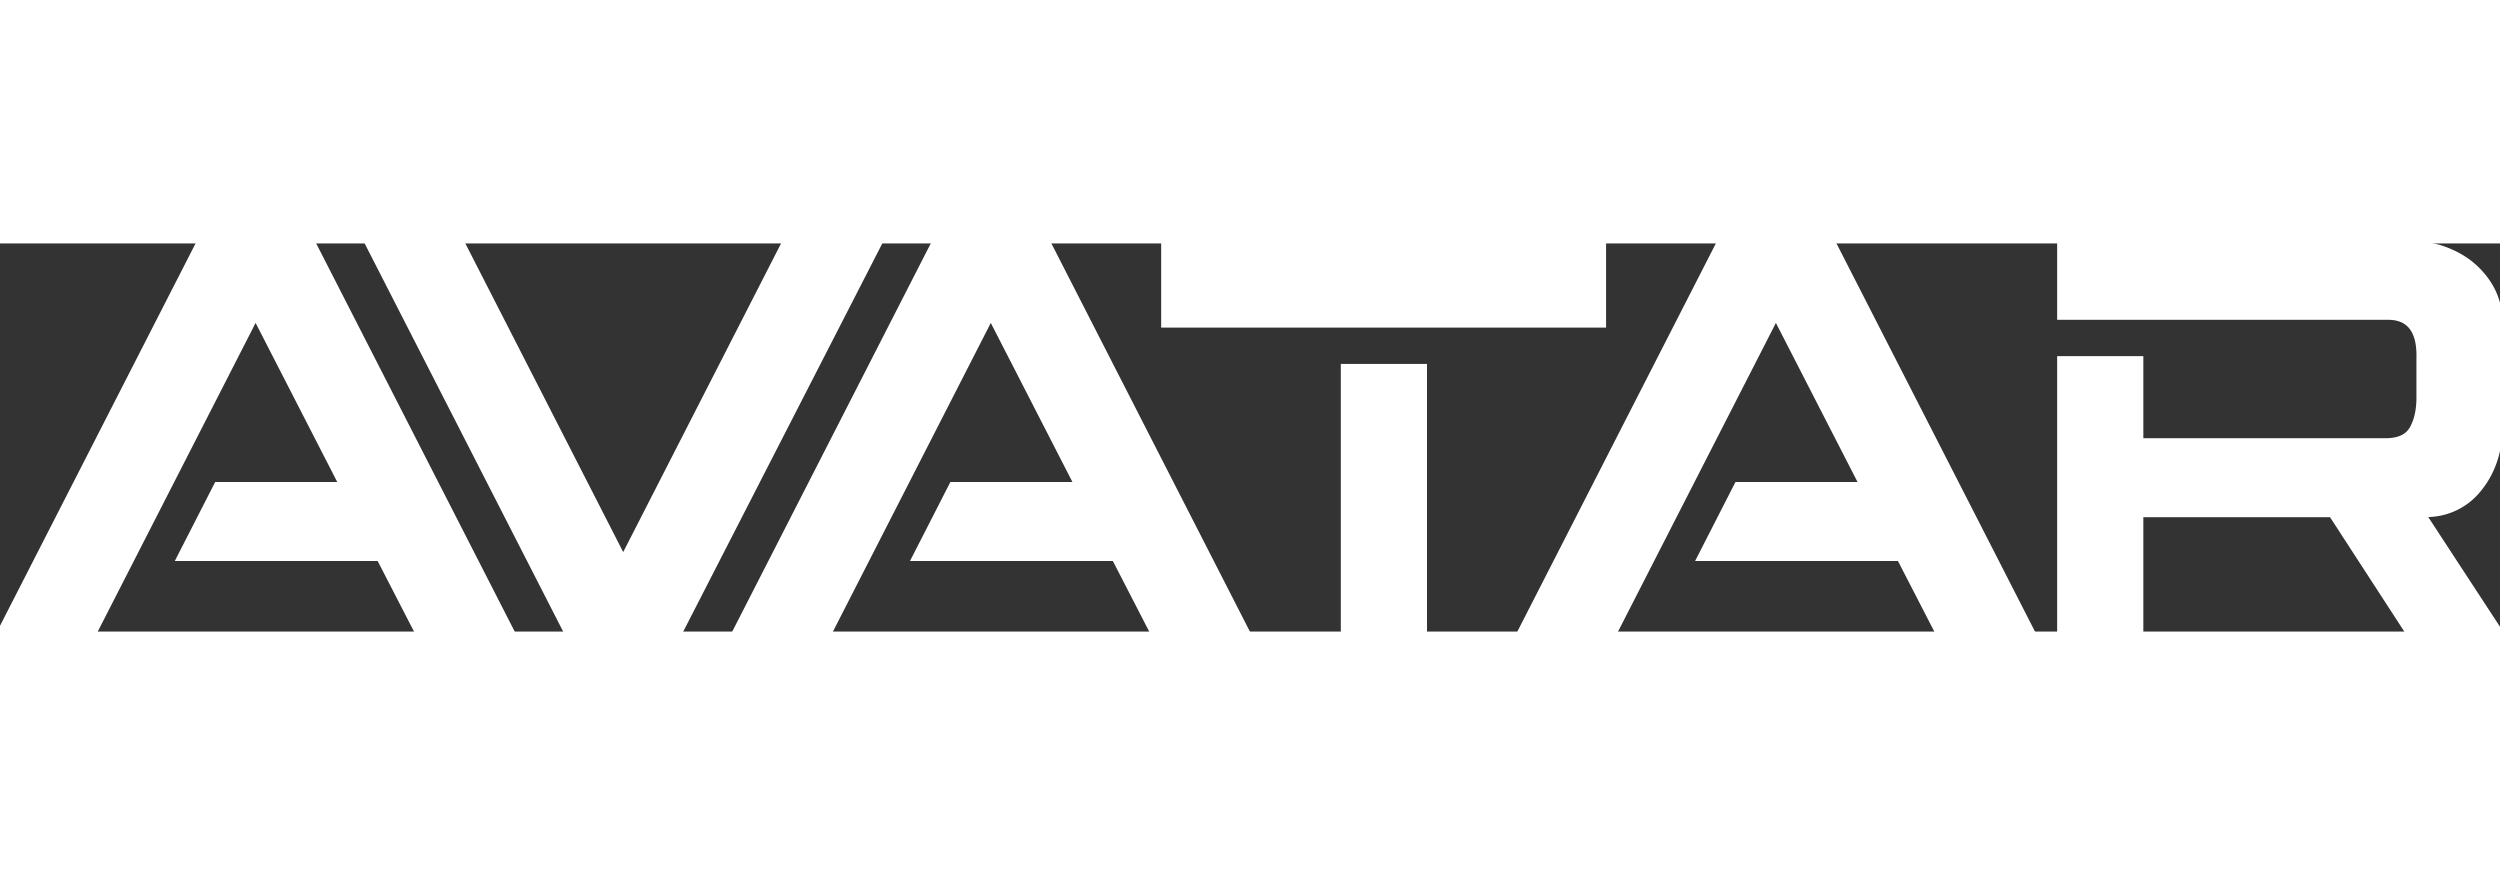 <?xml version="1.0" encoding="UTF-8"?> <svg xmlns="http://www.w3.org/2000/svg" width="200" height="70" viewBox="0 0 450.9 70"><rect x="0" y="0" width="450.9" height="70" fill="#333333" stroke="none"/><g id="svgGroup" stroke-linecap="round" fill-rule="evenodd" font-size="9pt" stroke="#ffffff" stroke-width="0.25mm" fill="#ffffff" style="stroke:#ffffff;stroke-width:0.25mm;fill:#ffffff"><path d="M 386.1 70 L 371.5 70 L 371.5 20.8 L 386.1 20.8 L 386.1 35.6 L 430.3 35.6 Q 433.8 35.6 435.05 33.4 Q 436.124 31.51 436.275 28.736 A 17.167 17.167 0 0 0 436.3 27.8 L 436.3 20.7 A 17.958 17.958 0 0 0 436.307 20.215 Q 436.307 13.972 431.736 13.365 A 7.881 7.881 0 0 0 430.7 13.3 L 371.5 13.3 L 371.5 0 L 435 0 A 17.412 17.412 0 0 1 442.207 1.589 A 20.065 20.065 0 0 1 442.45 1.7 Q 446.1 3.4 448.45 6.65 Q 450.8 9.9 450.9 14.1 L 450.9 33.5 Q 450.7 40 447 44.45 A 12.007 12.007 0 0 1 438.241 48.861 A 16.348 16.348 0 0 1 437.1 48.9 L 450.9 70 L 434.2 70 L 420.5 48.9 L 386.1 48.9 L 386.1 70 Z M 0 70 L 35.8 0 L 56.5 0 L 92.3 70 L 75.2 70 L 68.4 56.8 L 32.3 56.8 L 39.1 43.5 L 61.6 43.5 L 46.1 13.3 L 17.1 70 L 0 70 Z M 132.6 70 L 168.4 0 L 189.1 0 L 224.9 70 L 207.8 70 L 201 56.8 L 164.9 56.8 L 171.7 43.5 L 194.2 43.5 L 178.7 13.3 L 149.7 70 L 132.6 70 Z M 274.2 70 L 310 0 L 330.7 0 L 366.5 70 L 349.4 70 L 342.6 56.8 L 306.5 56.8 L 313.3 43.5 L 335.8 43.5 L 320.3 13.3 L 291.3 70 L 274.2 70 Z M 102.1 70 L 66.3 0 L 83.4 0 L 112.4 56.7 L 141.4 0 L 158.6 0 L 122.7 70 L 102.1 70 Z M 209.9 14.7 L 209.9 0 L 289.2 0 L 289.2 14.7 L 209.9 14.7 Z M 242.3 70 L 242.3 22.2 L 256.9 22.2 L 256.9 70 L 242.3 70 Z"></path></g></svg> 